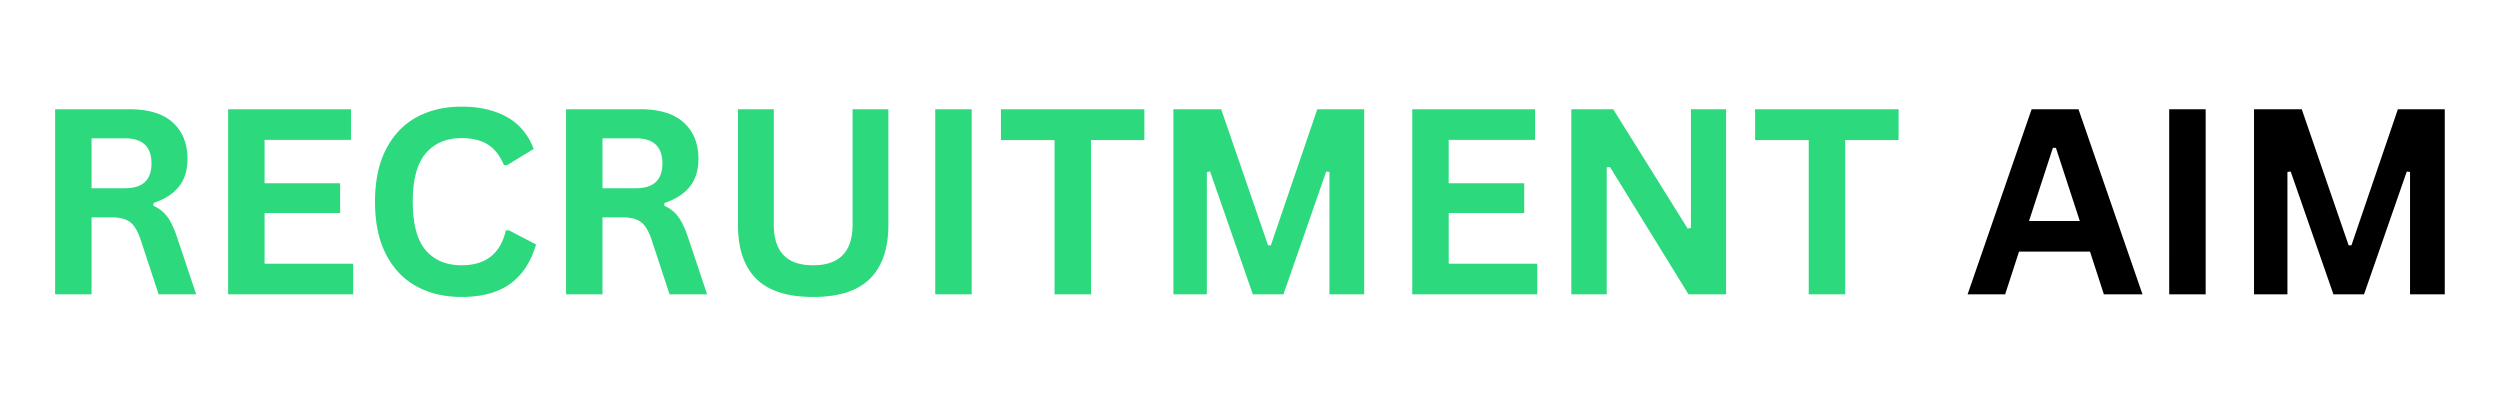<svg xmlns="http://www.w3.org/2000/svg" width="240" height="40" version="1.0" viewBox="0 0 180 30"><defs><clipPath id="a"><path d="M2.902 1h174.196v27H2.902Zm0 0"/></clipPath><clipPath id="b"><path d="M0 0h176v27H0z"/></clipPath></defs><g clip-path="url(#a)"><g clip-path="url(#b)" transform="translate(2 1)"><path fill="#2cd97d" d="M1.969 20.194V6.865h5.344q2.076.002 3.125.954 1.061.954 1.062 2.625-.001 1.219-.625 2-.609.767-1.828 1.171v.204q.622.269 1.016.812.388.534.734 1.594l1.328 3.969H9.422L8.11 16.209q-.207-.592-.453-.922a1.37 1.37 0 0 0-.641-.484q-.377-.154-1-.156H4.594v5.547ZM7 12.553q1.906 0 1.907-1.781Q8.906 8.96 7 8.959H4.594v3.594ZM17.05 14.334v3.656h6.376v2.204h-9V6.865h8.844V9.07h-6.22v3.125h5.438v2.14ZM31.236 20.381q-1.845.001-3.25-.766-1.393-.761-2.188-2.296-.797-1.53-.797-3.797c0-1.5.266-2.758.797-3.782q.795-1.53 2.188-2.296 1.405-.764 3.25-.766 1.919 0 3.265.75 1.342.75 1.922 2.297l-1.922 1.172-.219-.016q-.44-1.03-1.171-1.484-.74-.452-1.875-.453-1.659 0-2.594 1.109-.924 1.096-.922 3.469c0 1.593.305 2.757.922 3.484q.936 1.095 2.594 1.094c1.738 0 2.8-.836 3.187-2.516h.219l1.953 1.016q-.55 1.893-1.875 2.844c-.875.625-2.04.937-3.484.937M38.756 20.194V6.865H44.1q2.075.002 3.125.954 1.061.954 1.062 2.625-.001 1.219-.625 2-.609.767-1.828 1.171v.204q.622.269 1.016.812.388.534.734 1.594l1.328 3.969H46.21l-1.312-3.985q-.207-.592-.454-.922a1.37 1.37 0 0 0-.64-.484c-.25-.102-.586-.156-1-.156H41.38v5.547Zm5.031-7.641q1.905 0 1.906-1.781 0-1.812-1.906-1.813h-2.406v3.594ZM56.54 20.381q-2.753.002-4.077-1.297-1.33-1.313-1.328-3.89V6.865h2.578v8.313q0 1.455.703 2.187c.469.493 1.176.735 2.125.735q2.843 0 2.844-2.922V6.865h2.578v8.329q-.002 2.577-1.344 3.89-1.33 1.299-4.078 1.297M67.962 20.194h-2.625V6.865h2.625ZM80.395 6.865v2.22h-3.843v11.109h-2.625V9.084h-3.86V6.865ZM84.893 20.194h-2.406V6.865h3.437l3.375 9.797h.203l3.344-9.797h3.375v13.329h-2.5V11.38l-.234-.031-3.079 8.844h-2.203l-3.078-8.844-.234.031ZM102.307 14.334v3.656h6.375v2.204h-9V6.865h8.844V9.07h-6.22v3.125h5.438v2.14ZM113.683 20.194h-2.547V6.865h3.016l5.36 8.594.234-.047V6.865h2.53v13.329h-2.702l-5.657-9.172-.234.03ZM134.697 6.865v2.22h-3.844v11.109h-2.625V9.084h-3.86V6.865Zm0 0"/><path d="M152.26 20.194h-2.78l-1-3.079h-5.11l-1 3.079h-2.703l4.61-13.329h3.374Zm-6.453-10.547-1.718 5.265h3.656l-1.719-5.265ZM156.808 20.194h-2.625V6.865h2.625ZM162.695 20.194h-2.406V6.865h3.437l3.375 9.797h.203l3.344-9.797h3.375v13.329h-2.5V11.38l-.234-.031-3.079 8.844h-2.203l-3.078-8.844-.234.031Zm0 0"/></g></g></svg>